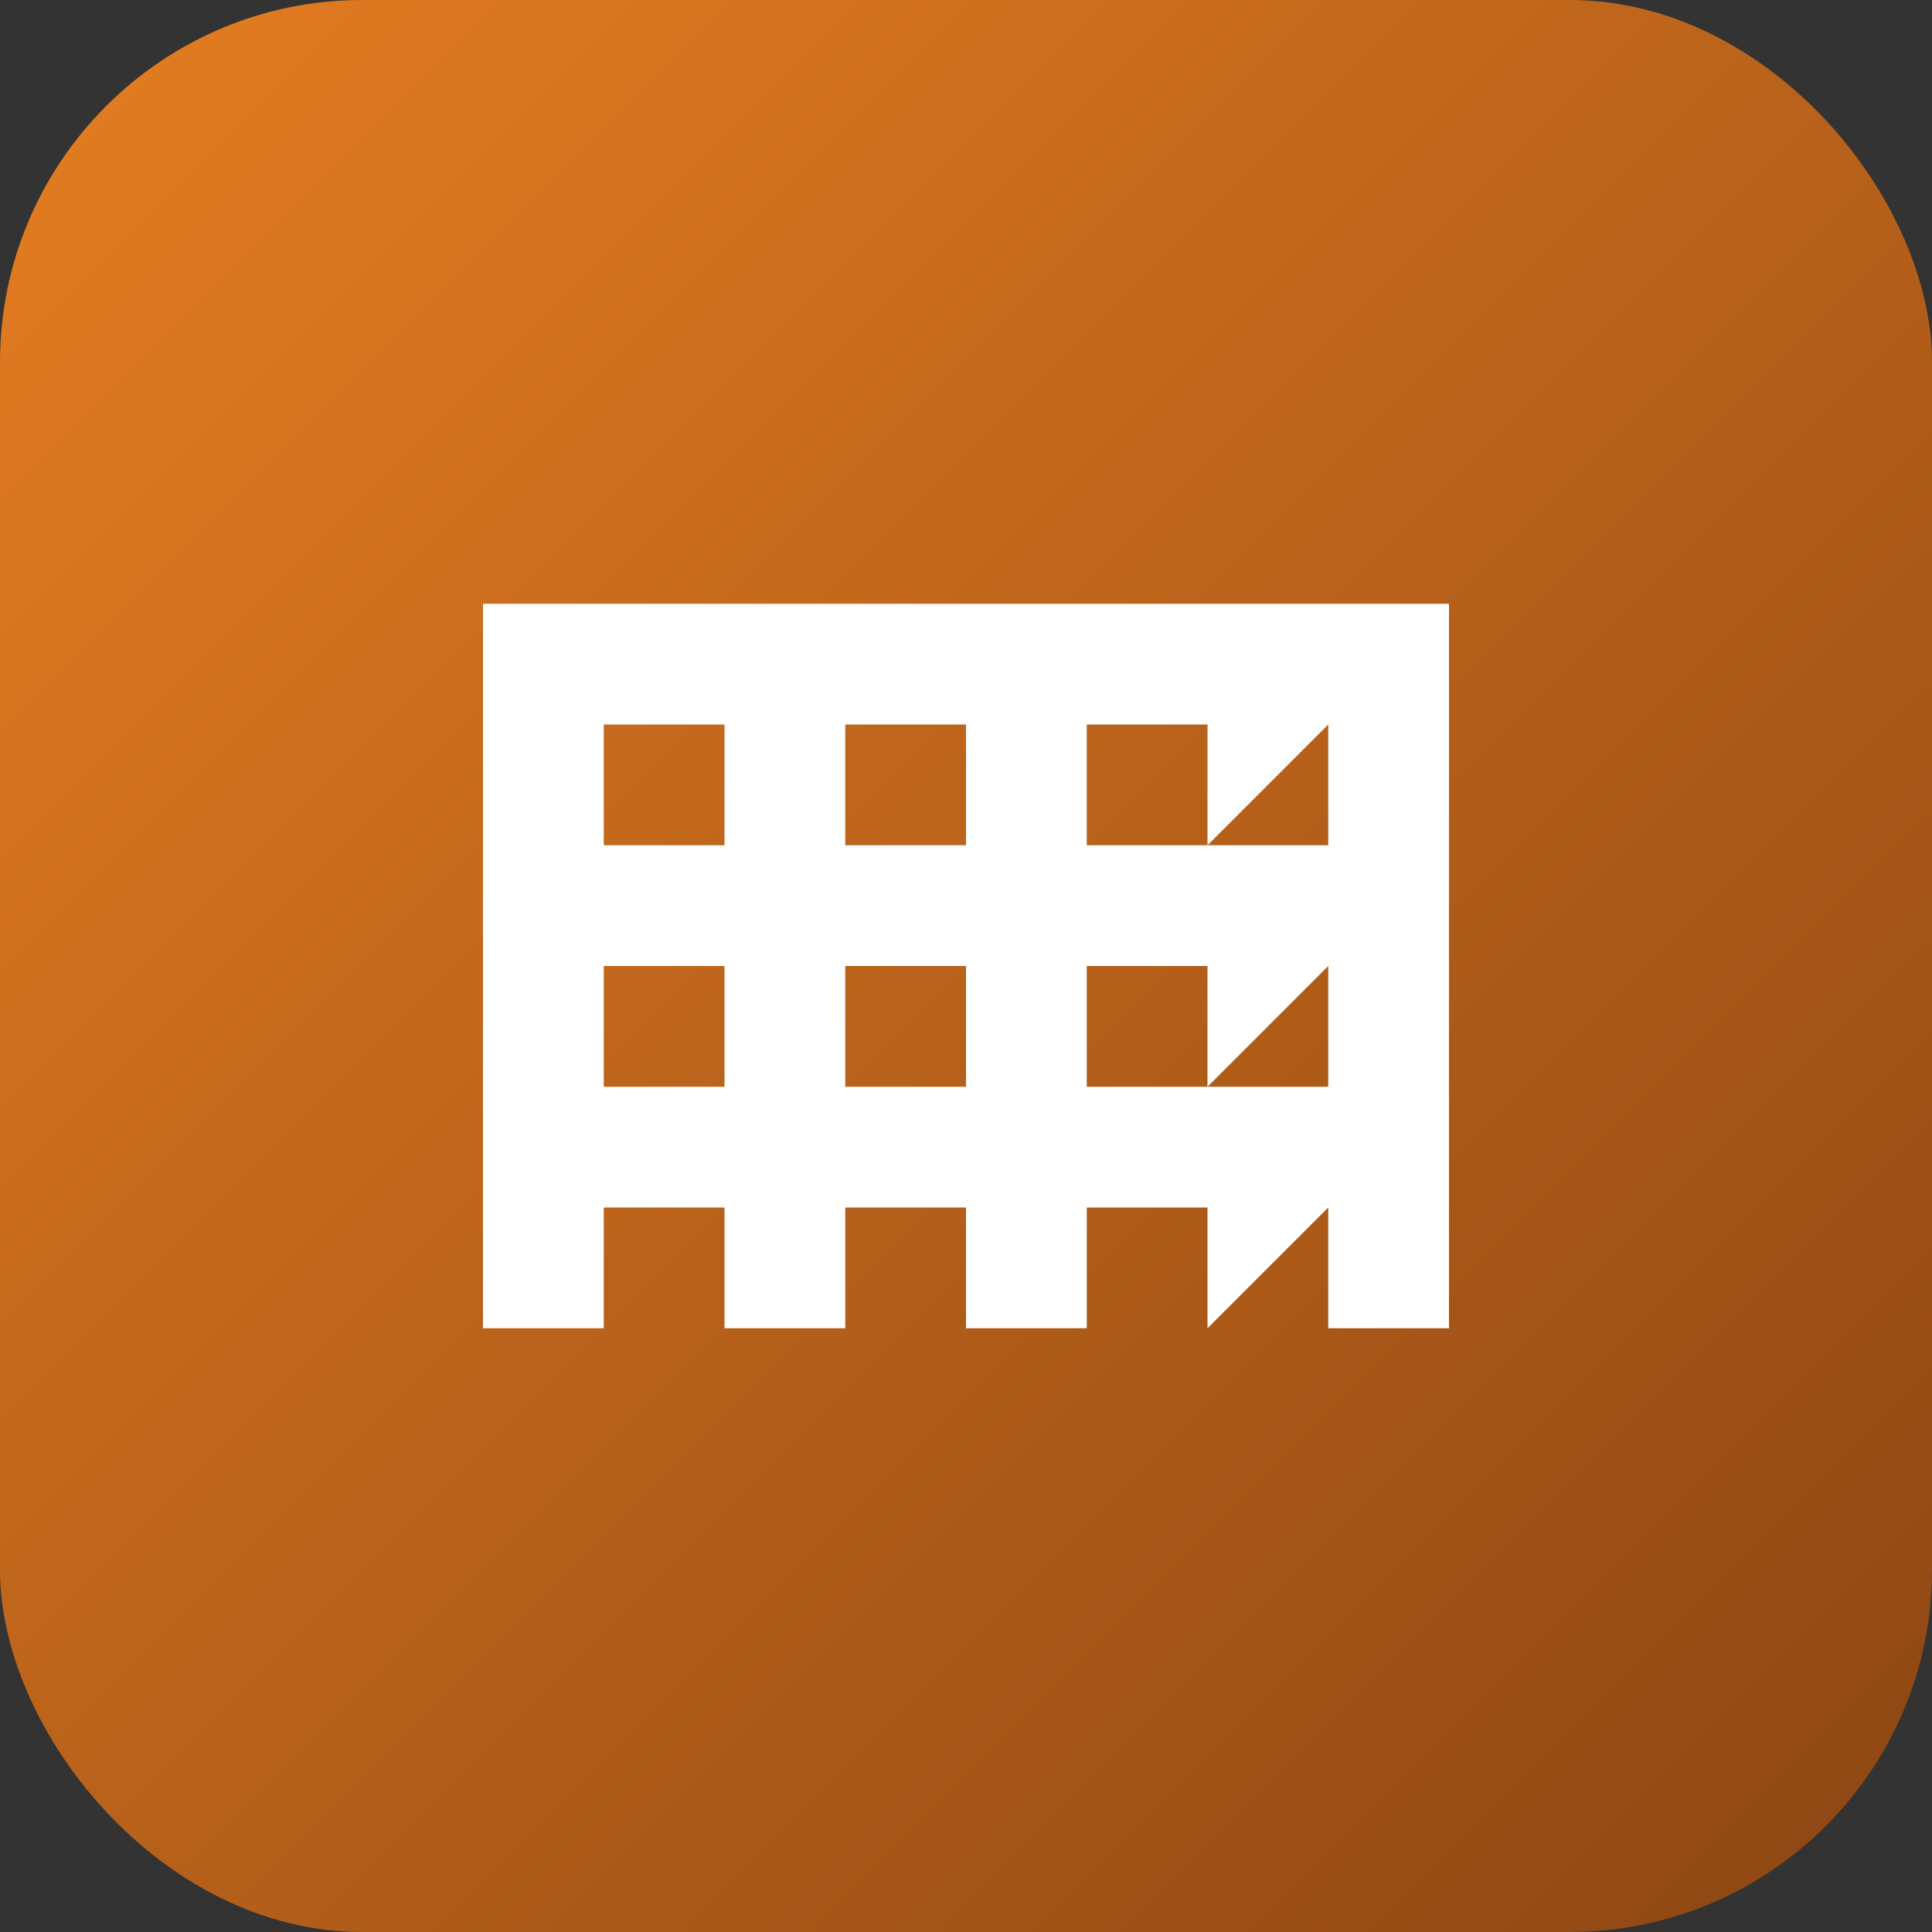 <svg xmlns="http://www.w3.org/2000/svg" width="128" height="128" viewBox="0 0 128 128">
  <rect x="0" y="0" width="128" height="128" fill="#333333" stroke="none"/>
  <defs>
    <linearGradient id="grad" x1="0%" y1="0%" x2="100%" y2="100%">
      <stop offset="0%" style="stop-color:#E67E22;stop-opacity:1" />
      <stop offset="100%" style="stop-color:#8B4513;stop-opacity:1" />
    </linearGradient>
  </defs>
  <rect width="128" height="128" rx="24" fill="url(#grad)"/>
  <path d="M32 40 L32 88 L96 88 L96 40 Z M40 48 L48 48 L48 56 L40 56 Z M56 48 L64 48 L64 56 L56 56 Z M72 48 L80 48 L80 56 L72 56 Z M88 48 L88 56 L80 56 Z M40 64 L48 64 L48 72 L40 72 Z M56 64 L64 64 L64 72 L56 72 Z M72 64 L80 64 L80 72 L72 72 Z M88 64 L88 72 L80 72 Z M40 80 L48 80 L48 88 L40 88 Z M56 80 L64 80 L64 88 L56 88 Z M72 80 L80 80 L80 88 L72 88 Z M88 80 L88 88 L80 88 Z" fill="white"/>
</svg>